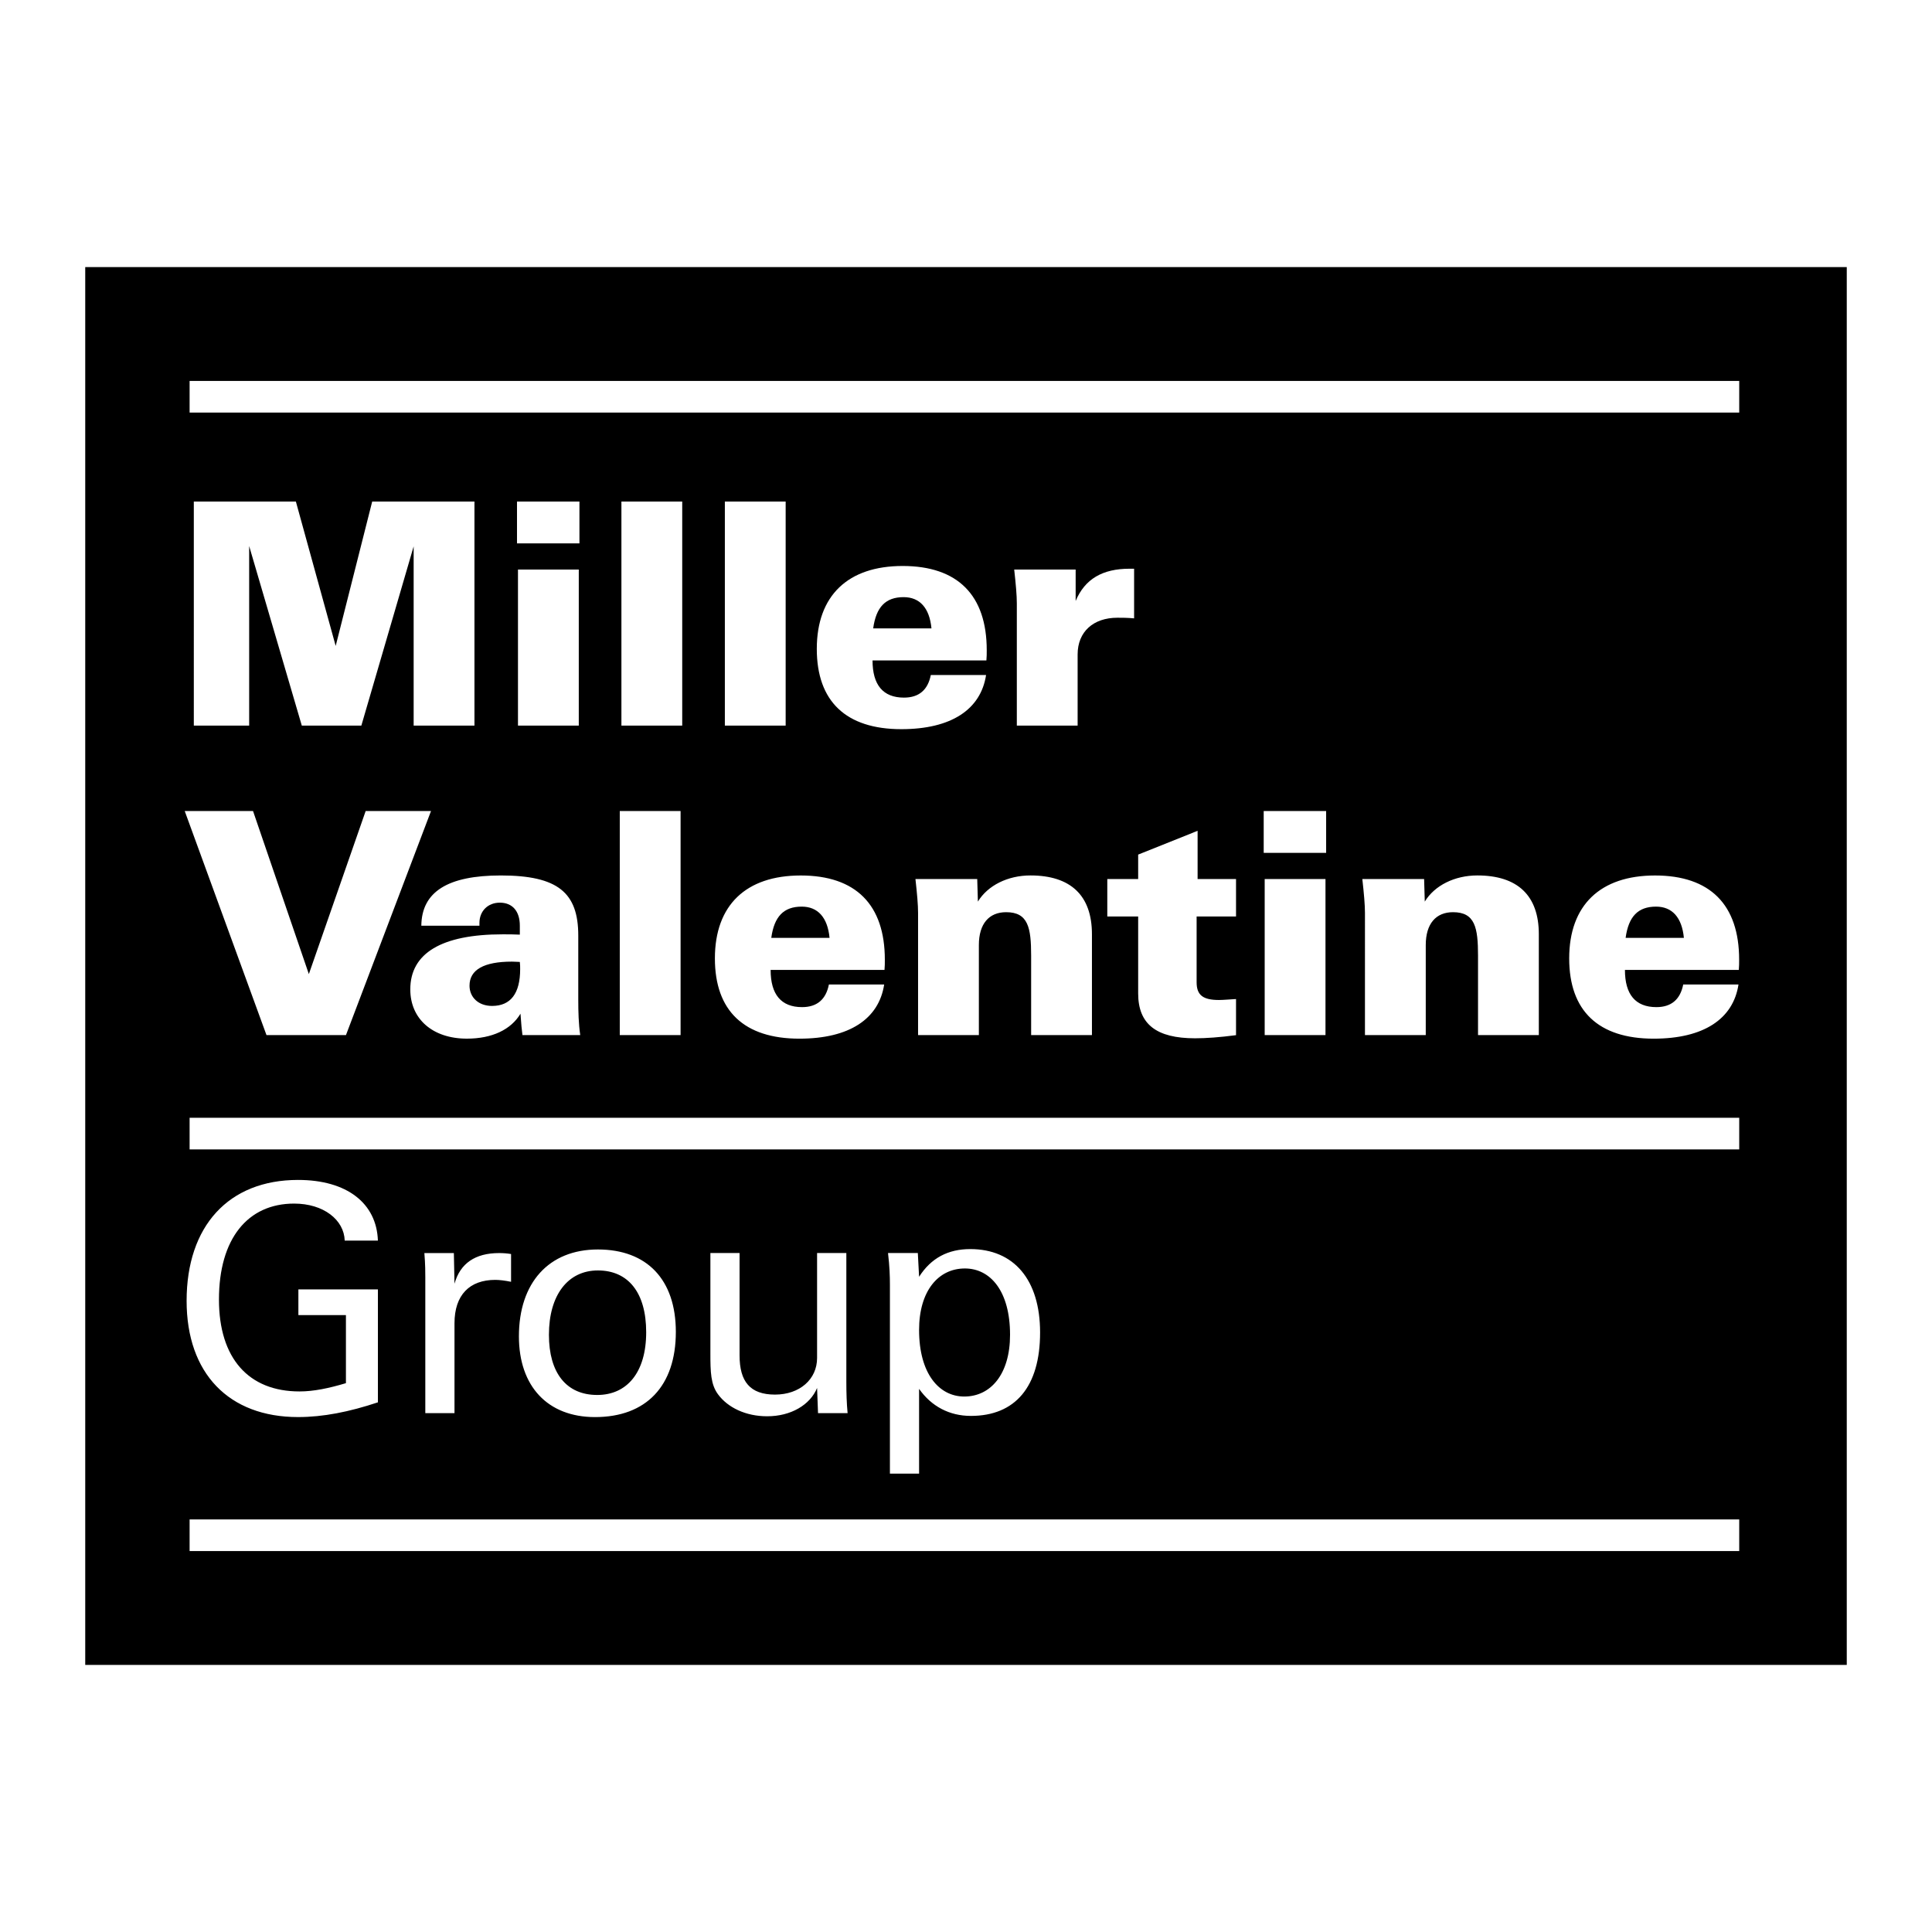 <svg xmlns="http://www.w3.org/2000/svg" width="2500" height="2500" viewBox="0 0 192.756 192.756"><g fill-rule="evenodd" clip-rule="evenodd"><path fill="#fff" d="M0 0h192.756v192.756H0V0z"/><path d="M184.252 166.109V26.647H8.504v139.462h175.748z"/><path fill="#fff" d="M173.523 41.161v-3.155H18.917v3.155h154.606zM173.523 114.678v-3.155H18.917v3.155h154.606zM173.523 154.75v-3.154H18.917v3.154h154.606zM19.337 50.04H29.52l3.971 14.405 3.643-14.405h10.202v22.355H41.27V54.512l-5.219 17.883h-5.94l-5.252-17.914v17.914h-5.522V50.04zM51.679 56.823h6.066v15.572h-6.066V56.823zM51.581 50.04h6.23v4.172h-6.23V50.04zM61.999 50.04h6.066v22.355h-6.066V50.04zM72.319 50.04h6.066v22.355h-6.066V50.04zM98.381 67.344h-5.513c-.294 1.484-1.176 2.257-2.679 2.257-2.091 0-3.136-1.268-3.136-3.711h11.361c.033-.341.033-.682.033-1.023 0-5.477-2.888-8.399-8.389-8.399-5.459 0-8.566 2.953-8.566 8.274 0 5.233 2.911 8.007 8.436 8.007 4.975.001 7.929-1.963 8.453-5.405zM101.449 60.206c0-.806-.098-1.922-.262-3.383h6.131v3.137c.918-2.197 2.688-3.219 5.373-3.219h.459v4.952c-.654-.062-1.213-.062-1.67-.062-2.393 0-3.965 1.396-3.965 3.66v7.104h-6.066V60.206zM18.43 80.917h6.815l5.569 16.269 5.668-16.269h6.52l-8.486 22.356h-7.928L18.43 80.917zM52.125 103.273h5.765c-.163-1.121-.196-2.301-.196-3.543v-6.388c0-4.281-2.031-5.997-7.73-5.997-5.274 0-7.895 1.622-7.928 5.014h5.798v-.276c0-1.196.852-2.024 2.031-2.024 1.245 0 1.999.828 1.999 2.3v.89c-.59-.031-1.146-.031-1.704-.031-6.106 0-9.225 1.886-9.225 5.492 0 2.957 2.232 4.916 5.646 4.916 2.512 0 4.402-.902 5.348-2.488.065.952.131 1.667.196 2.135zM61.835 80.917h6.067v22.356h-6.067V80.917zM88.213 98.223H82.7c-.294 1.484-1.176 2.258-2.679 2.258-2.091 0-3.136-1.27-3.136-3.711h11.362c.033-.342.033-.684.033-1.024 0-5.477-2.888-8.399-8.389-8.399-5.459 0-8.566 2.953-8.566 8.275 0 5.232 2.911 8.006 8.436 8.006 4.973-.001 7.927-1.964 8.452-5.405zM91.596 91.084c0-.806-.098-1.923-.262-3.383h6.164l.066 2.252c.984-1.616 2.984-2.61 5.246-2.61 4 0 6.133 1.988 6.133 5.864v10.066h-6.066v-7.93c0-2.786-.295-4.334-2.492-4.334-1.705 0-2.723 1.146-2.723 3.281v8.983h-6.066V91.084zM119.223 103.59c-3.834 0-5.668-1.398-5.668-4.471V91.44h-3.08v-3.739h3.08v-2.438l5.93-2.374v4.812h3.834v3.739h-3.932v6.563c0 1.27.623 1.766 2.229 1.766.459 0 1.047-.062 1.703-.094v3.604c-1.639.217-3.014.311-4.096.311zM126.178 87.701h6.066v15.572h-6.066V87.701zM126.08 80.917h6.229v4.173h-6.229v-4.173zM136.182 91.084c0-.806-.098-1.923-.262-3.383h6.164l.066 2.252c.984-1.616 2.984-2.61 5.246-2.61 4 0 6.133 1.988 6.133 5.864v10.066h-6.066v-7.93c0-2.786-.295-4.334-2.492-4.334-1.705 0-2.723 1.146-2.723 3.281v8.983h-6.066V91.084zM173.449 98.223h-5.514c-.293 1.484-1.176 2.258-2.678 2.258-2.092 0-3.137-1.27-3.137-3.711h11.361c.033-.342.033-.684.033-1.024 0-5.477-2.889-8.399-8.389-8.399-5.459 0-8.566 2.953-8.566 8.275 0 5.232 2.91 8.006 8.436 8.006 4.976-.001 7.931-1.964 8.454-5.405zM29.738 141.381c-6.917 0-11.12-4.365-11.12-11.598 0-7.441 4.17-12.061 11.12-12.061 4.875 0 7.839 2.328 7.965 6.053h-3.311c-.063-2.07-2.107-3.693-5.047-3.693-4.632 0-7.5 3.502-7.5 9.574 0 5.867 2.962 9.168 8.036 9.168 1.418 0 2.93-.318 4.632-.826v-6.789H29.77v-2.564h7.934v11.266c-2.87.958-5.481 1.47-7.966 1.47zM42.434 127.535c0-.541 0-1.4-.094-2.516h2.942l.063 3.057c.567-2.037 2.081-3.057 4.446-3.057.41 0 .82.031 1.198.096v2.77c-.63-.127-1.167-.191-1.576-.191-2.555 0-4.068 1.496-4.068 4.328v8.967h-2.912v-13.454h.001zM51.772 133.33c0 4.982 2.869 8.053 7.595 8.053 5.104 0 8.062-3.102 8.062-8.5 0-5.236-2.896-8.223-7.778-8.223-4.884 0-7.879 3.305-7.879 8.67zM76.533 141.301c-2.115 0-3.917-.857-4.898-2.193-.728-.986-.759-2.229-.759-4.074v-10.018h2.911v10.209c0 2.609 1.042 3.914 3.536 3.914 2.462 0 4.198-1.527 4.198-3.652v-10.471h2.919v12.826c0 1.115.031 2.166.126 3.146h-2.951l-.094-2.51c-.694 1.69-2.618 2.829-4.988 2.823zM88.786 147.023h2.911v-8.457c1.229 1.748 3.025 2.699 5.168 2.699 4.413 0 6.905-2.891 6.905-8.322 0-5.271-2.617-8.322-6.967-8.322-2.206 0-3.908.887-5.105 2.764l-.126-2.369h-2.974c.158 1.332.189 2.35.189 3.145v18.862h-.001z"/><path d="M87.118 62.696c.294-2.141 1.241-3.119 3.038-3.119 1.601 0 2.581 1.07 2.777 3.119h-5.815zM51.863 95.972c.033.249.033.498.033.716 0 2.428-.945 3.674-2.803 3.674-1.369 0-2.249-.871-2.249-2.023 0-1.588 1.434-2.397 4.237-2.397.261-.002.522.03.782.03zM76.95 93.574c.294-2.141 1.242-3.12 3.038-3.12 1.601 0 2.581 1.07 2.777 3.12H76.95zM162.188 93.574c.293-2.141 1.24-3.12 3.037-3.12 1.602 0 2.58 1.07 2.777 3.12h-5.814zM59.65 126.752c3.024 0 4.82 2.203 4.82 6.164 0 4.023-1.922 6.26-4.883 6.26-3.087 0-4.82-2.205-4.82-6.006 0-3.959 1.891-6.418 4.883-6.418zM91.697 132.688c0-3.896 1.923-6.133 4.569-6.133 2.552 0 4.507 2.268 4.507 6.613 0 3.928-1.924 6.164-4.57 6.164-2.521 0-4.506-2.299-4.506-6.644z"/></g></svg>